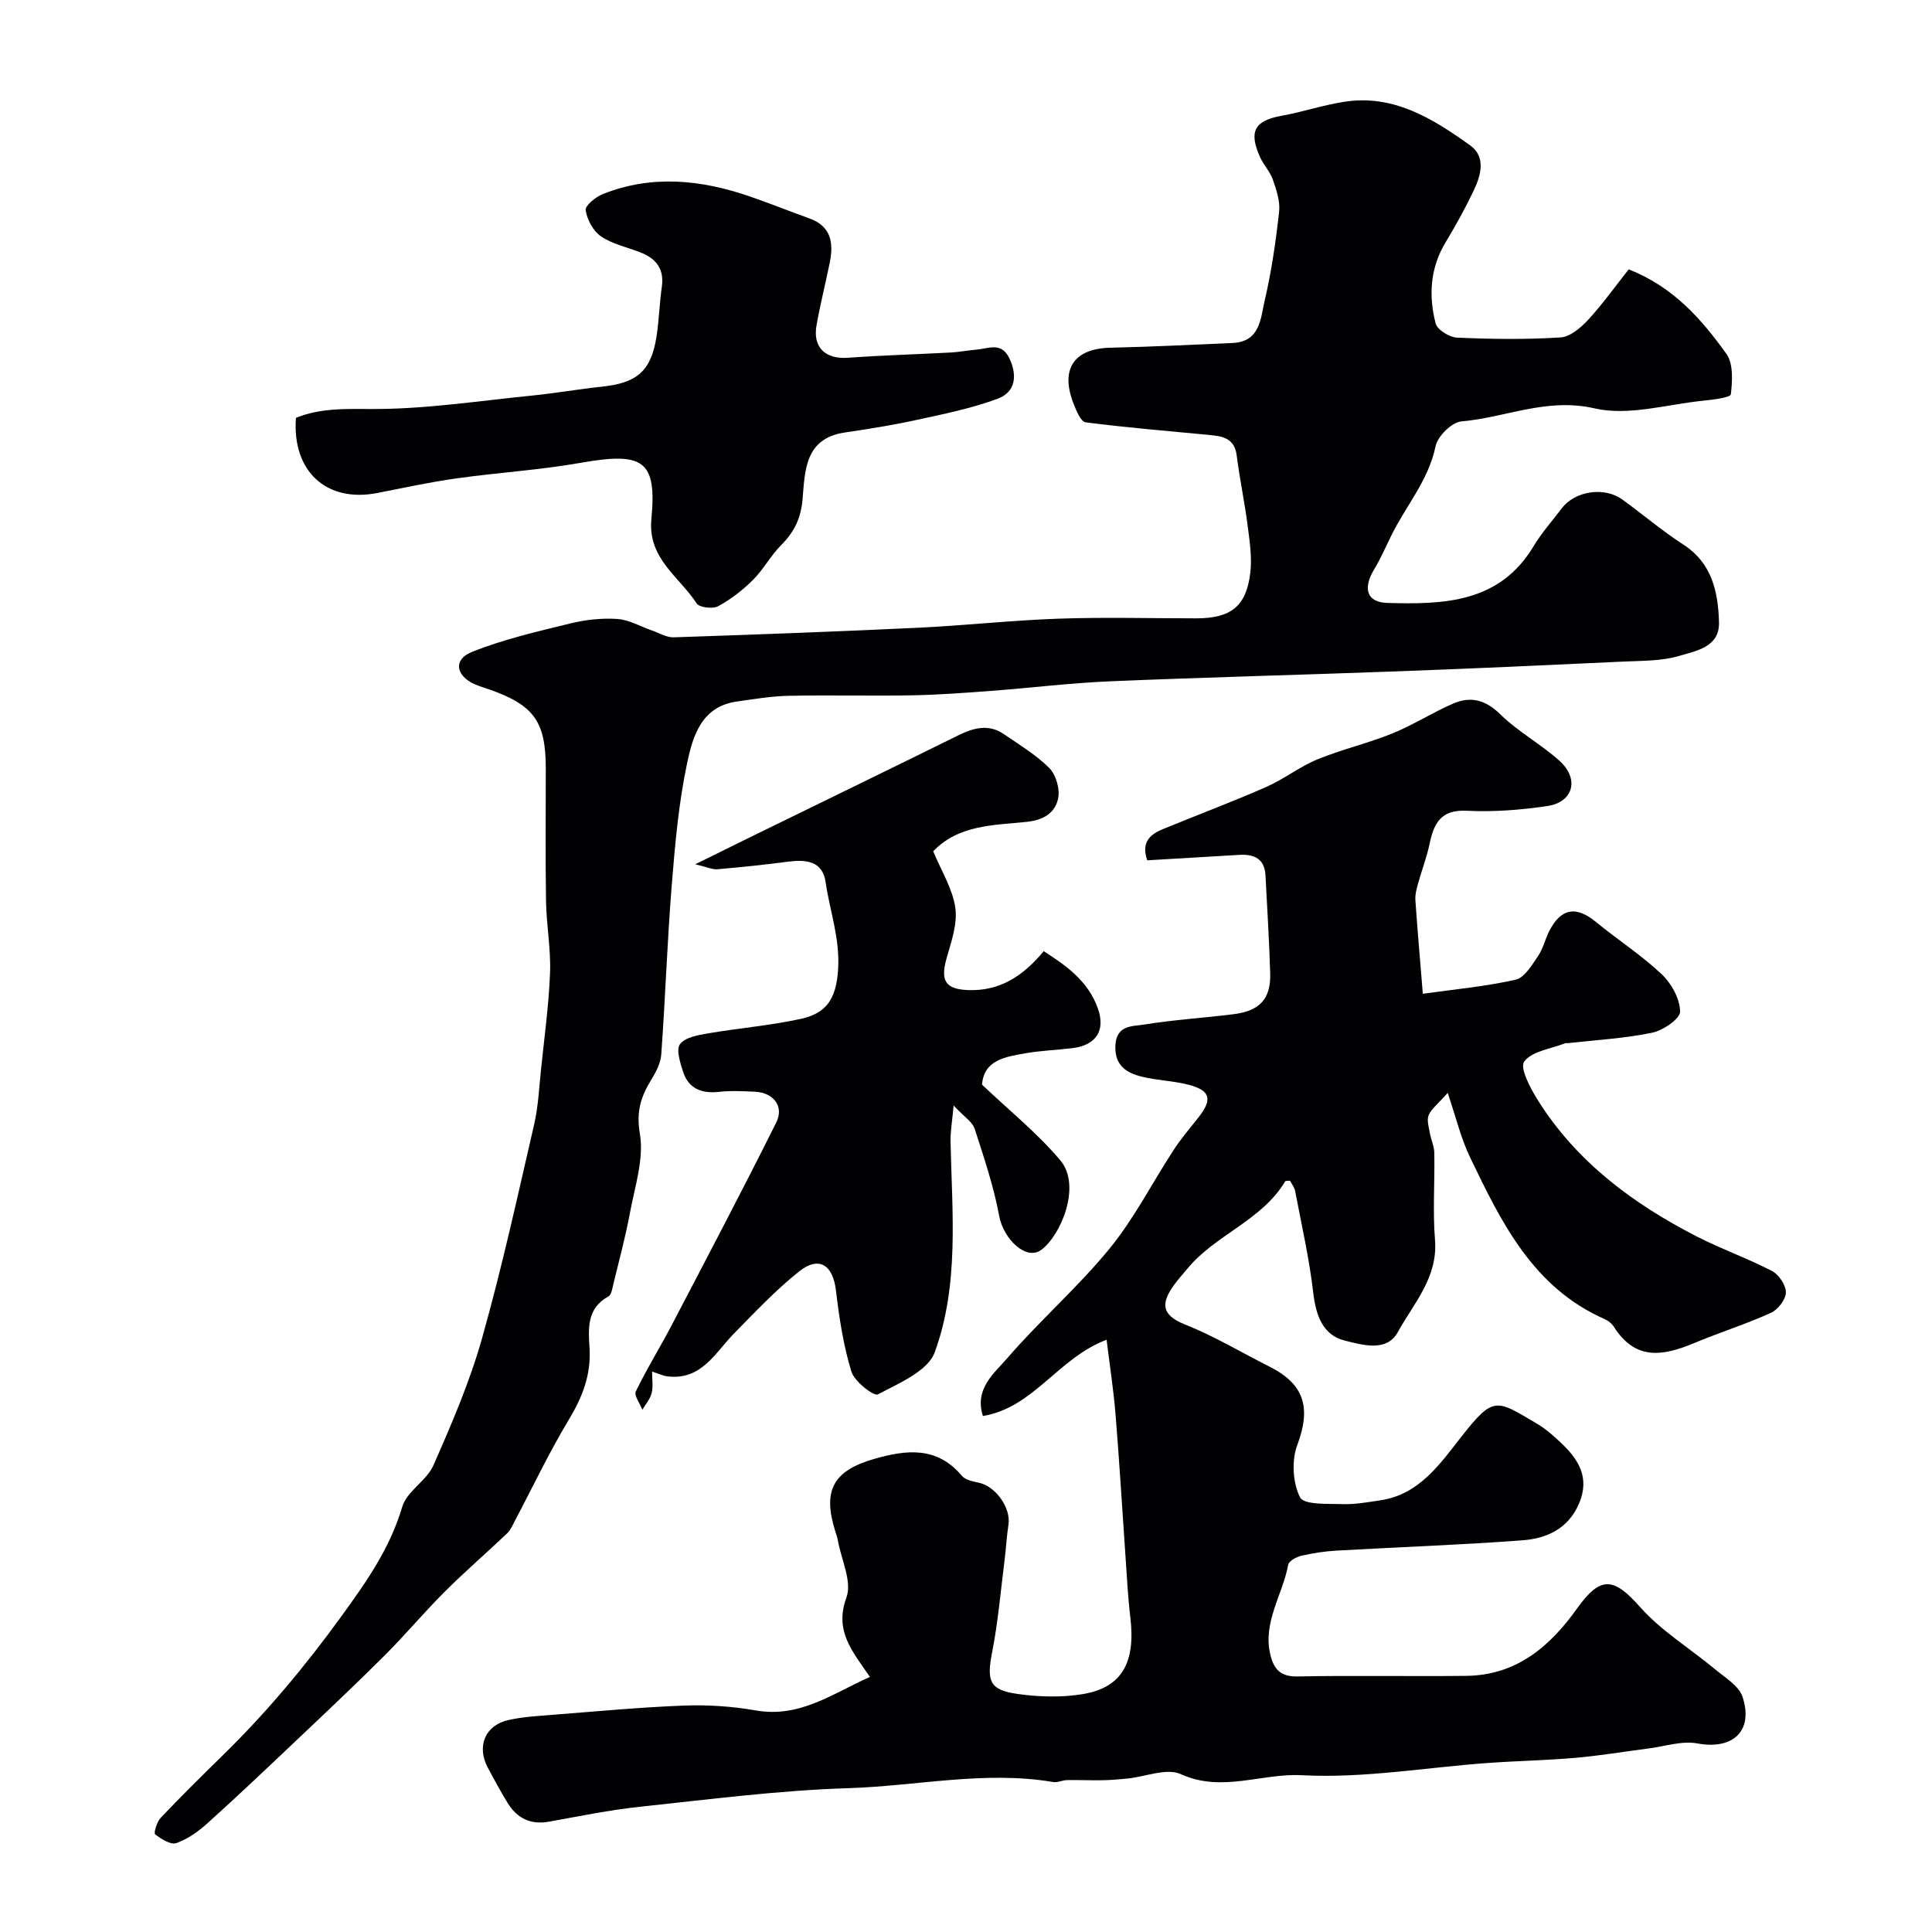 <svg enable-background="new 0 0 400 400" viewBox="0 0 400 400" xmlns="http://www.w3.org/2000/svg"><g fill="#010103"><path d="m299.73 226.27c-2.1 2.37-3.4 3.33-3.94 4.61-.42 1.01.02 2.43.23 3.64.24 1.4.91 2.77.94 4.16.11 6-.34 12.03.14 17.99.64 7.81-4.41 13.17-7.71 19.15-2.33 4.22-7.44 2.59-10.98 1.73-4.55-1.12-5.98-5.25-6.52-9.93-.82-7.07-2.42-14.05-3.75-21.05-.14-.76-.71-1.43-1.06-2.11-.46.05-.91-.02-1 .13-4.87 8.15-14.46 11.02-20.27 18.11-.94 1.14-1.95 2.23-2.8 3.43-2.57 3.61-2.69 6.09 2.29 8.07 6.06 2.41 11.73 5.82 17.58 8.77 7.28 3.67 8.56 8.61 5.7 16.23-1.2 3.2-.94 7.83.59 10.82.81 1.58 5.76 1.29 8.85 1.39 2.6.08 5.24-.41 7.84-.8 8.01-1.19 12.37-7.64 16.68-13.13 6.73-8.57 7.22-7.71 15.61-2.76 1.82 1.07 3.46 2.51 5 3.97 3.66 3.44 6.07 7.23 3.77 12.6-2.23 5.23-6.69 7.23-11.65 7.61-12.84.97-25.72 1.4-38.58 2.14-2.44.14-4.89.52-7.27 1.07-1.02.24-2.56 1.07-2.71 1.85-1.16 6.28-5.38 11.98-3.66 18.78.71 2.82 2.07 4.42 5.51 4.35 11.66-.23 23.33.01 35-.12 10.34-.12 17.27-5.98 22.96-13.96 4.93-6.91 7.64-6.38 13.06-.27 4.4 4.96 10.33 8.55 15.49 12.85 2.09 1.74 4.96 3.44 5.71 5.74 2.32 7.1-2.07 10.99-9.35 9.63-3.21-.6-6.77.62-10.16 1.05-5.03.64-10.04 1.49-15.09 1.93-6.08.53-12.2.63-18.3 1.08-12.8.93-25.67 3.2-38.38 2.52-8.32-.44-16.53 3.65-25.02-.22-2.94-1.34-7.33.54-11.06.91-1.74.17-3.48.32-5.23.35-2.42.04-4.85-.07-7.27-.03-.96.02-1.97.55-2.88.4-14.2-2.4-28.25.83-42.36 1.27-14.42.45-28.8 2.32-43.17 3.85-6.32.67-12.58 1.96-18.84 3.09-3.85.69-6.65-.72-8.61-3.94-1.44-2.37-2.77-4.81-4.07-7.26-2.36-4.43-.54-8.8 4.33-9.86 3.02-.66 6.15-.84 9.25-1.08 9.02-.7 18.04-1.56 27.08-1.9 4.91-.18 9.93.15 14.77 1 9.22 1.63 16.01-3.54 23.69-6.93-3.67-5.35-7.41-9.52-4.86-16.47 1.19-3.26-1.06-7.79-1.77-11.74-.12-.64-.33-1.26-.53-1.89-2.68-8.51-.49-12.58 8.05-15.04 6.64-1.91 12.99-2.64 18.14 3.5.71.85 2.25 1.17 3.47 1.42 3.52.71 6.73 5.23 6.18 8.72-.38 2.41-.49 4.86-.8 7.29-.8 6.32-1.33 12.69-2.55 18.93-1.2 6.13-.66 7.98 5.29 8.81 4.4.62 9.06.75 13.43.03 8.14-1.35 10.99-6.54 9.86-15.93-.51-4.24-.71-8.52-1.01-12.78-.68-9.7-1.25-19.4-2.04-29.09-.4-4.98-1.17-9.94-1.86-15.57-10.06 3.78-15.05 14.03-25.61 15.79-1.81-5.66 2.36-8.87 5.05-11.98 6.76-7.83 14.65-14.7 21.18-22.69 5.12-6.26 8.84-13.65 13.3-20.47 1.51-2.32 3.33-4.45 5.06-6.63 3-3.79 2.54-5.64-2.07-6.83-3.14-.81-6.47-.87-9.63-1.66-3.19-.79-5.64-2.31-5.46-6.44.18-4.31 3.6-3.96 5.99-4.35 6.13-1 12.37-1.37 18.54-2.15 5.36-.67 7.67-3.2 7.52-8.39-.19-6.77-.63-13.53-.97-20.3-.17-3.45-2.31-4.47-5.38-4.29-6.4.38-12.81.76-19.11 1.13-1.32-3.84.68-5.41 3.31-6.49 7.08-2.91 14.25-5.59 21.25-8.66 3.7-1.62 6.98-4.23 10.7-5.76 5.04-2.07 10.42-3.3 15.47-5.35 4.32-1.75 8.3-4.32 12.58-6.18 3.62-1.57 6.69-.83 9.78 2.2 3.7 3.64 8.46 6.19 12.32 9.69 4.09 3.71 2.8 8.5-2.51 9.3-5.52.82-11.18 1.27-16.74.99-5.38-.28-6.81 2.6-7.71 6.89-.59 2.8-1.64 5.49-2.4 8.25-.3 1.09-.61 2.25-.53 3.35.41 6.05.95 12.1 1.54 19.4 6.45-.91 12.93-1.5 19.21-2.91 1.84-.41 3.36-3.02 4.64-4.89 1.08-1.57 1.49-3.59 2.39-5.31 2.45-4.66 5.54-5.1 9.6-1.76 4.48 3.68 9.4 6.85 13.6 10.81 2.03 1.91 3.79 5.1 3.83 7.74.02 1.49-3.52 3.91-5.78 4.38-5.74 1.19-11.67 1.51-17.52 2.17-.16.02-.35-.05-.5.01-2.95 1.17-6.9 1.63-8.48 3.8-.96 1.32 1.3 5.57 2.85 8.04 8.02 12.75 19.69 21.4 32.86 28.16 5.08 2.61 10.53 4.52 15.6 7.16 1.42.74 2.9 2.95 2.87 4.45-.03 1.47-1.66 3.56-3.12 4.22-5.16 2.34-10.61 4.05-15.84 6.24-6.75 2.82-12.25 3.55-16.65-3.36-.42-.66-1.16-1.26-1.88-1.58-14.9-6.55-21.45-20.09-27.94-33.59-1.88-3.93-2.91-8.31-4.59-13.26z"/><path d="m337.21 55.76c9.4 3.74 15.12 10.41 20.21 17.48 1.47 2.04 1.26 5.63.93 8.4-.08.67-3.7 1.12-5.72 1.32-7.52.76-15.48 3.21-22.49 1.59-9.91-2.28-18.43 1.91-27.58 2.7-1.99.17-4.91 3.07-5.34 5.14-1.47 7.1-6.19 12.38-9.21 18.58-1.14 2.33-2.18 4.71-3.51 6.92-2.36 3.91-1.57 6.82 2.73 6.94 11.62.33 23.2.06 30.28-11.74 1.67-2.79 3.88-5.25 5.85-7.86 2.7-3.57 8.76-4.52 12.49-1.83 4.24 3.06 8.24 6.49 12.63 9.32 6 3.87 7.24 9.84 7.42 16.11.15 5.16-4.75 5.92-8.21 6.96-3.7 1.1-7.8 1-11.73 1.19-15.53.73-31.06 1.44-46.6 2.01-19.86.74-39.74 1.23-59.6 2.07-8.21.35-16.38 1.37-24.58 1.98-5.45.41-10.9.82-16.36.92-8.52.15-17.05-.08-25.56.1-3.59.07-7.17.69-10.74 1.19-7.3 1.03-9.08 7.19-10.25 12.7-1.76 8.29-2.51 16.82-3.19 25.29-.94 11.67-1.33 23.39-2.17 35.08-.13 1.83-1.14 3.71-2.13 5.33-2.12 3.46-3.08 6.52-2.3 11.08.88 5.19-1.04 10.92-2.05 16.36-.92 4.95-2.24 9.82-3.43 14.72-.22.92-.4 2.25-1.03 2.6-4.54 2.48-4.16 6.7-3.91 10.78.33 5.49-1.5 10.12-4.32 14.79-4.09 6.79-7.49 13.99-11.2 21.01-.45.86-.86 1.82-1.54 2.47-4.29 4.07-8.77 7.94-12.95 12.11-4.26 4.25-8.13 8.9-12.39 13.15-5.91 5.9-11.99 11.63-18.06 17.38-6.13 5.81-12.26 11.63-18.54 17.29-1.91 1.73-4.15 3.35-6.53 4.2-1.16.42-3.16-.84-4.41-1.81-.33-.26.35-2.58 1.14-3.41 4.12-4.35 8.39-8.58 12.68-12.77 9.1-8.88 17.15-18.5 24.66-28.85 5.28-7.28 10.12-14.13 12.69-22.81.95-3.2 5.04-5.37 6.45-8.57 3.76-8.55 7.5-17.22 10.03-26.18 4.14-14.67 7.4-29.58 10.83-44.44.84-3.65 1.01-7.46 1.4-11.21.69-6.7 1.62-13.39 1.88-20.1.19-4.91-.74-9.86-.83-14.8-.15-9.19-.04-18.39-.05-27.58-.01-9.64-2.45-13.05-11.58-16.28-1.07-.38-2.18-.68-3.22-1.15-3.82-1.74-4.39-5.07-.57-6.62 6.54-2.64 13.52-4.23 20.4-5.92 3.16-.78 6.54-1.16 9.77-.94 2.44.16 4.8 1.56 7.2 2.39 1.49.51 3.01 1.46 4.48 1.41 16.85-.56 33.7-1.18 50.54-1.98 9.71-.46 19.39-1.54 29.11-1.88 9.51-.33 19.05-.07 28.57-.07 7.13 0 10.34-2.48 11.16-9.43.38-3.22-.14-6.59-.56-9.84-.62-4.85-1.65-9.64-2.26-14.49-.45-3.54-2.91-3.94-5.63-4.2-8.55-.83-17.12-1.52-25.64-2.62-1-.13-1.94-2.41-2.5-3.86-2.82-7.21.1-11.42 7.64-11.59 8.44-.19 16.87-.61 25.3-.98 5.75-.25 5.78-5.19 6.65-8.88 1.41-6.02 2.29-12.18 2.97-18.33.24-2.14-.57-4.49-1.3-6.61-.57-1.66-1.92-3.04-2.65-4.66-2.41-5.35-1.11-7.56 4.46-8.56 4.32-.78 8.53-2.19 12.86-2.88 10.26-1.65 18.42 3.45 26.18 9.01 3.28 2.35 2.26 6.14.77 9.28-1.75 3.68-3.73 7.26-5.83 10.75-3.23 5.33-3.57 11.06-2.09 16.82.34 1.32 2.84 2.88 4.4 2.95 7.15.32 14.34.41 21.48-.04 2.02-.13 4.24-2.07 5.77-3.72 3-3.28 5.57-6.9 8.33-10.38z"/><path d="m197.44 228.89c-.31 3.39-.69 5.43-.64 7.47.31 14.68 1.84 29.61-3.28 43.63-1.42 3.89-7.42 6.4-11.76 8.7-.84.45-4.86-2.66-5.49-4.72-1.66-5.41-2.52-11.11-3.19-16.76-.64-5.36-3.51-7.27-7.69-3.93-4.79 3.83-9.04 8.35-13.36 12.74-3.96 4.02-6.74 9.77-13.79 8.95-1.01-.12-1.98-.6-3.24-1 0 1.51.26 3.05-.08 4.45-.3 1.23-1.26 2.31-1.93 3.45-.49-1.29-1.76-2.94-1.35-3.79 2.23-4.63 4.96-9.01 7.35-13.57 7.31-13.99 14.67-27.97 21.72-42.1 1.68-3.36-.58-6.2-4.4-6.38-2.49-.12-5.02-.24-7.49.03-3.58.38-6.27-.67-7.4-4.18-.6-1.86-1.48-4.59-.63-5.71 1.07-1.41 3.73-1.86 5.8-2.22 6.4-1.1 12.91-1.62 19.23-3.01 5.11-1.12 7.31-3.94 7.7-10.2.41-6.52-1.72-12.09-2.58-18.08-.63-4.42-4.05-4.74-7.76-4.26-4.87.63-9.76 1.15-14.66 1.57-1.02.09-2.09-.45-4.58-1.03 4.79-2.36 8.32-4.11 11.87-5.85 14.19-6.94 28.4-13.84 42.56-20.83 3.2-1.58 6.33-2.44 9.51-.24 3.22 2.22 6.66 4.27 9.38 7.01 1.38 1.4 2.22 4.34 1.82 6.27-.63 2.98-2.97 4.49-6.52 4.86-6.83.7-14.13.6-19.35 6.09 1.68 4.07 4.02 7.76 4.58 11.71.48 3.35-.86 7.05-1.82 10.48-1.28 4.58-.29 6.39 4.56 6.55 6.36.21 11.2-2.78 15.56-8.06 4.58 2.94 9.19 6.14 11.21 11.85 1.63 4.58-.37 7.62-5.23 8.22-3.25.4-6.55.51-9.77 1.07-4.18.73-8.6 1.4-8.98 6.5 5.56 5.28 11.44 10.01 16.21 15.67 4.47 5.31.04 15.67-4 18.57-3.11 2.23-7.77-2.29-8.65-7.03-1.14-6.14-3.16-12.13-5.09-18.09-.47-1.42-2.12-2.41-4.35-4.8z"/><path d="m61.27 86.51c5.02-2.03 10.11-1.86 15.57-1.83 11.1.06 22.22-1.68 33.32-2.78 4.87-.49 9.69-1.35 14.56-1.86 7.2-.76 10.09-3.26 11.2-10.34.53-3.4.61-6.86 1.1-10.27.55-3.79-1.21-5.94-4.52-7.21-2.73-1.05-5.73-1.69-8.08-3.29-1.61-1.09-2.85-3.44-3.17-5.4-.15-.93 2.06-2.75 3.53-3.34 10.17-4.05 20.35-3 30.43.47 4.15 1.43 8.21 3.07 12.34 4.55 4.6 1.64 5.06 5.15 4.23 9.22-.88 4.3-1.95 8.56-2.72 12.88-.84 4.64 1.84 7.11 6.55 6.76 7.08-.52 14.18-.7 21.26-1.09 1.79-.1 3.57-.45 5.36-.6 2.46-.21 5.12-1.66 6.77 1.85 1.73 3.67 1.13 6.98-2.39 8.3-5.42 2.03-11.19 3.18-16.88 4.42-4.9 1.07-9.88 1.86-14.85 2.6-8.3 1.22-8.22 8.03-8.72 13.82-.35 3.99-1.73 6.78-4.42 9.48-2.18 2.18-3.67 5.05-5.85 7.22-2.13 2.12-4.59 4.03-7.22 5.45-1.11.6-3.9.26-4.45-.6-3.57-5.53-10.13-9.24-9.36-17.44 1.15-12.12-1.61-13.96-14.57-11.67-8.53 1.51-17.23 2.03-25.82 3.24-5.48.77-10.9 1.95-16.34 3.02-10.53 2.05-17.68-4.47-16.86-15.56z"/></g></svg>